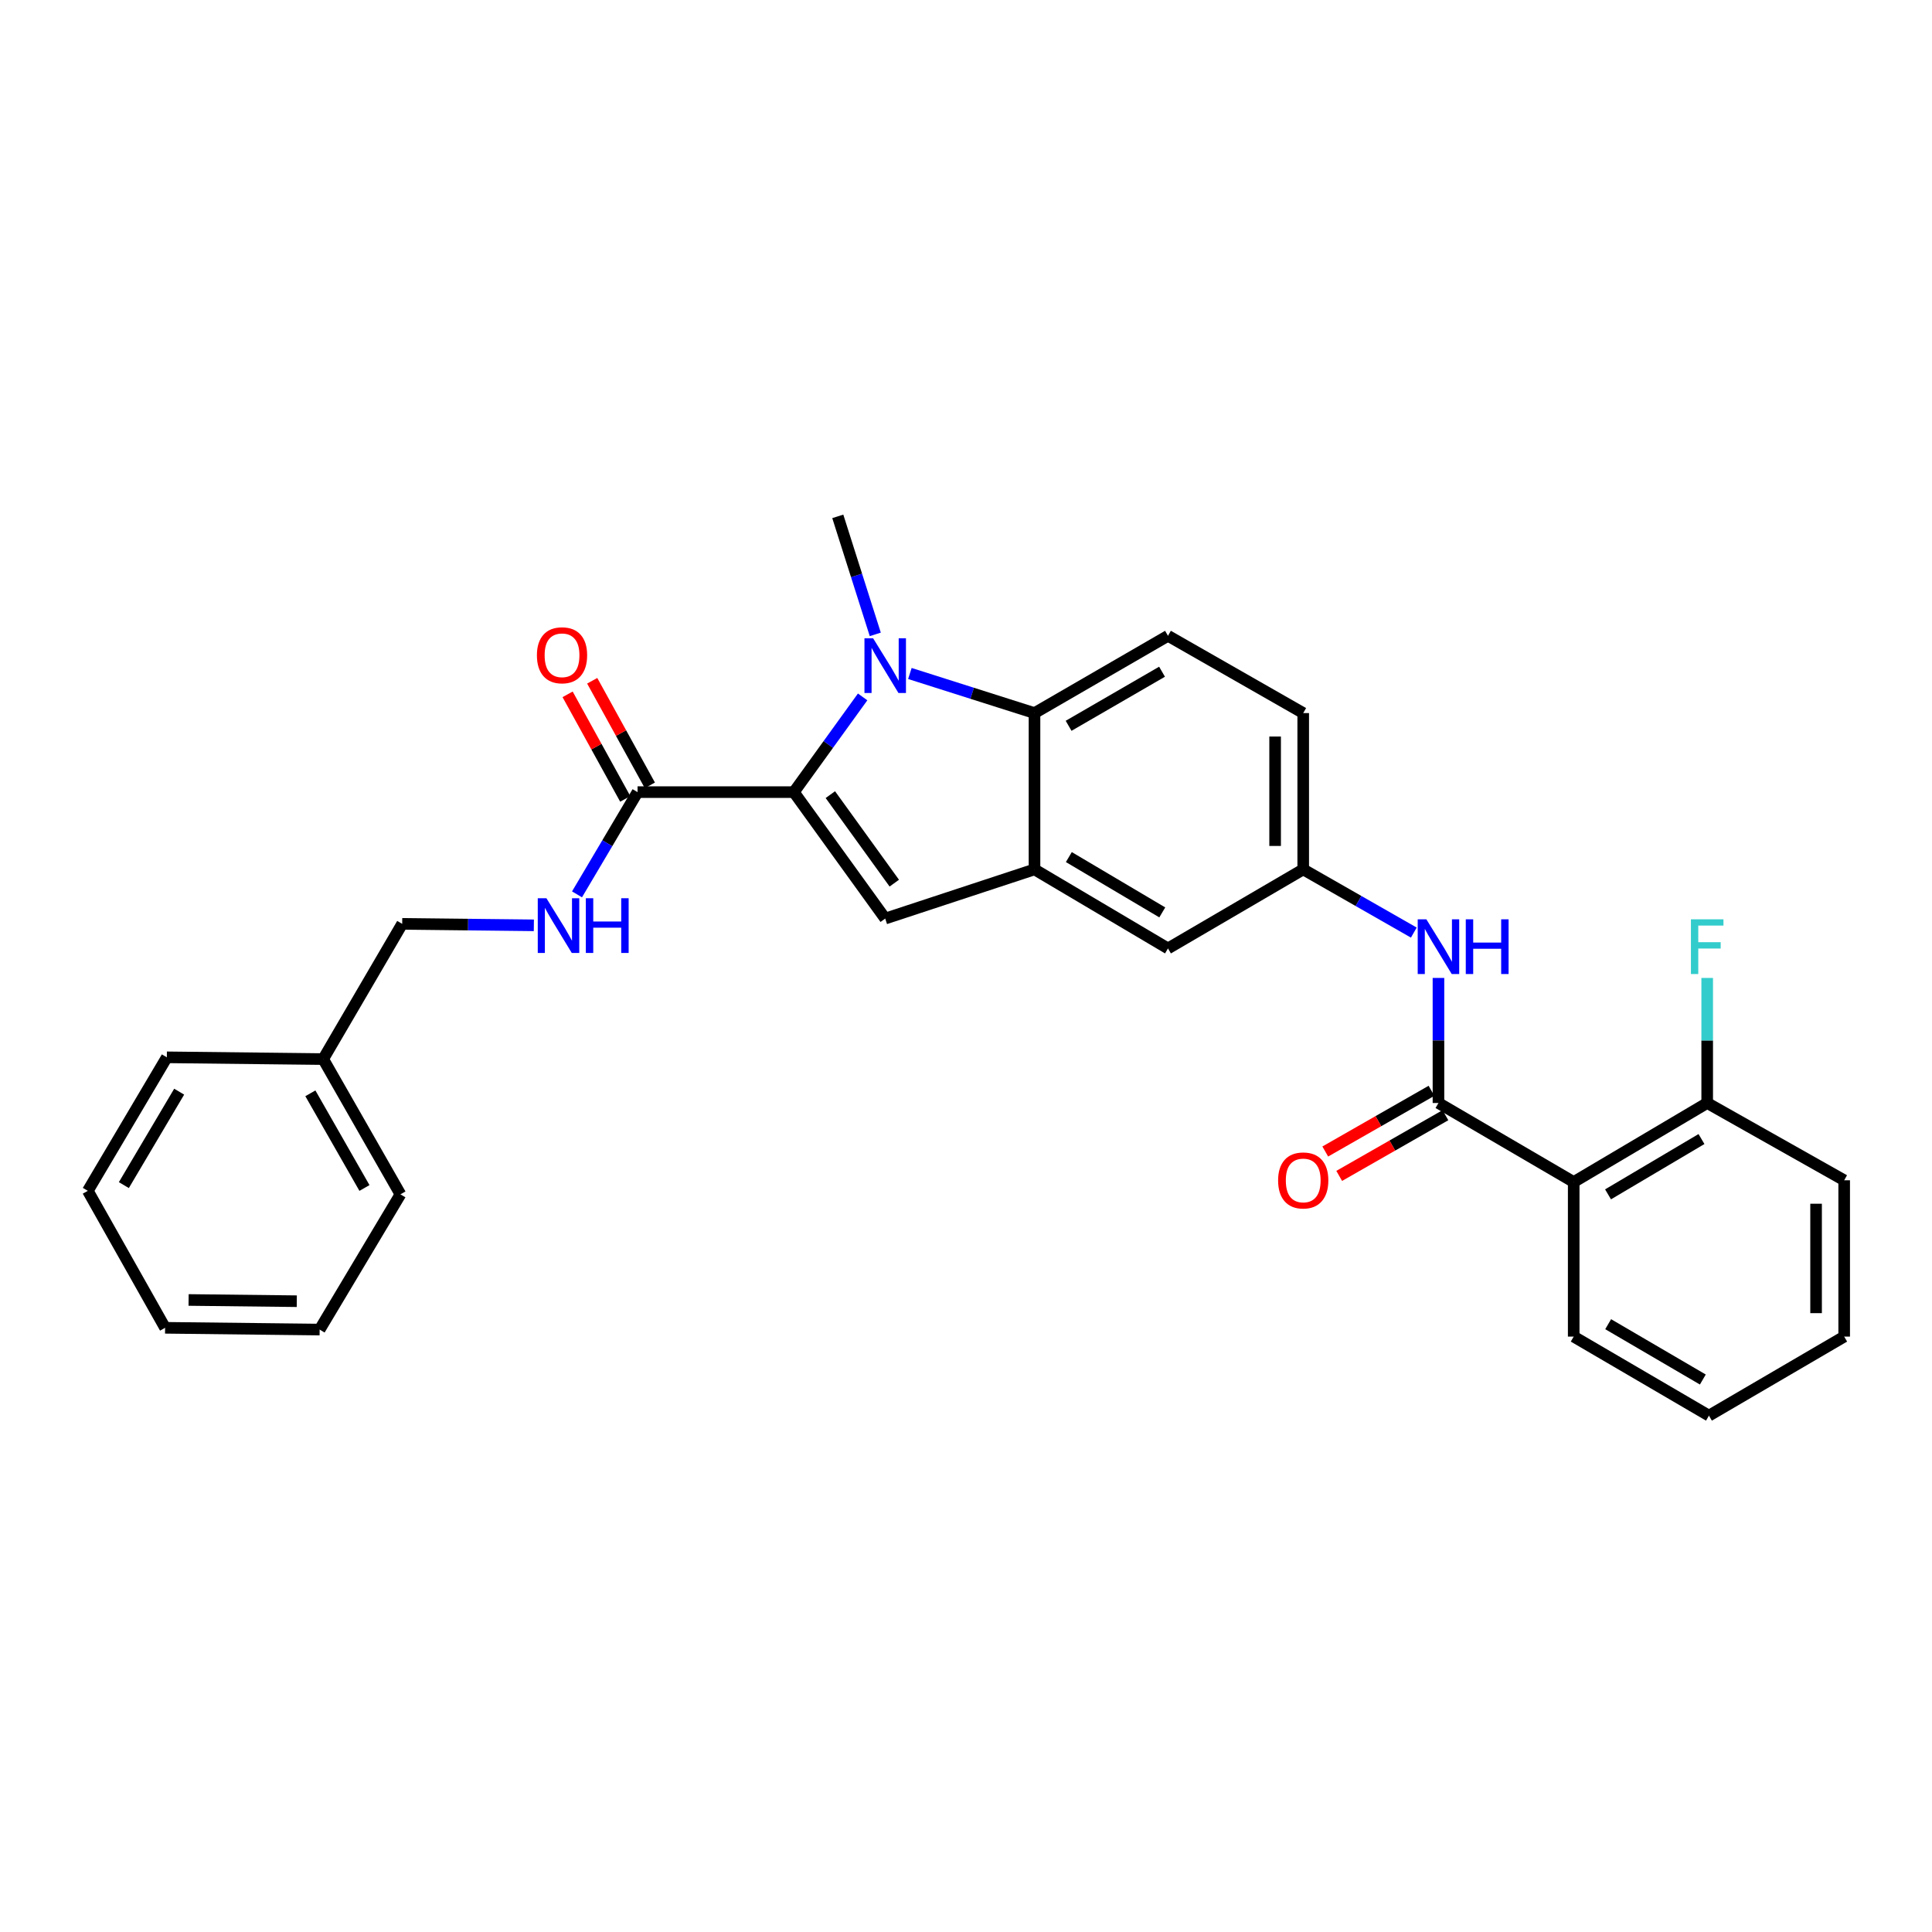 <?xml version='1.0' encoding='iso-8859-1'?>
<svg version='1.1' baseProfile='full'
              xmlns='http://www.w3.org/2000/svg'
                      xmlns:rdkit='http://www.rdkit.org/xml'
                      xmlns:xlink='http://www.w3.org/1999/xlink'
                  xml:space='preserve'
width='1000px' height='1000px' viewBox='0 0 1000 1000'>
<!-- END OF HEADER -->
<rect style='opacity:1.0;fill:#FFFFFF;stroke:none' width='1000' height='1000' x='0' y='0'> </rect>
<path class='bond-0' d='M 604.544,490.91 L 535.457,449.999' style='fill:none;fill-rule:evenodd;stroke:#000000;stroke-width:6px;stroke-linecap:butt;stroke-linejoin:miter;stroke-opacity:1' />
<path class='bond-0' d='M 601.592,472.258 L 553.231,443.62' style='fill:none;fill-rule:evenodd;stroke:#000000;stroke-width:6px;stroke-linecap:butt;stroke-linejoin:miter;stroke-opacity:1' />
<path class='bond-1' d='M 604.544,490.91 L 674.544,449.999' style='fill:none;fill-rule:evenodd;stroke:#000000;stroke-width:6px;stroke-linecap:butt;stroke-linejoin:miter;stroke-opacity:1' />
<path class='bond-2' d='M 674.544,449.999 L 674.544,369.09' style='fill:none;fill-rule:evenodd;stroke:#000000;stroke-width:6px;stroke-linecap:butt;stroke-linejoin:miter;stroke-opacity:1' />
<path class='bond-2' d='M 660,437.862 L 660,381.226' style='fill:none;fill-rule:evenodd;stroke:#000000;stroke-width:6px;stroke-linecap:butt;stroke-linejoin:miter;stroke-opacity:1' />
<path class='bond-3' d='M 674.544,449.999 L 703.167,466.353' style='fill:none;fill-rule:evenodd;stroke:#000000;stroke-width:6px;stroke-linecap:butt;stroke-linejoin:miter;stroke-opacity:1' />
<path class='bond-3' d='M 703.167,466.353 L 731.789,482.708' style='fill:none;fill-rule:evenodd;stroke:#0000FF;stroke-width:6px;stroke-linecap:butt;stroke-linejoin:miter;stroke-opacity:1' />
<path class='bond-4' d='M 674.544,369.09 L 604.544,329.092' style='fill:none;fill-rule:evenodd;stroke:#000000;stroke-width:6px;stroke-linecap:butt;stroke-linejoin:miter;stroke-opacity:1' />
<path class='bond-5' d='M 604.544,329.092 L 535.457,369.09' style='fill:none;fill-rule:evenodd;stroke:#000000;stroke-width:6px;stroke-linecap:butt;stroke-linejoin:miter;stroke-opacity:1' />
<path class='bond-5' d='M 601.468,347.679 L 553.107,375.677' style='fill:none;fill-rule:evenodd;stroke:#000000;stroke-width:6px;stroke-linecap:butt;stroke-linejoin:miter;stroke-opacity:1' />
<path class='bond-6' d='M 744.545,506.179 L 744.545,538.546' style='fill:none;fill-rule:evenodd;stroke:#0000FF;stroke-width:6px;stroke-linecap:butt;stroke-linejoin:miter;stroke-opacity:1' />
<path class='bond-6' d='M 744.545,538.546 L 744.545,570.913' style='fill:none;fill-rule:evenodd;stroke:#000000;stroke-width:6px;stroke-linecap:butt;stroke-linejoin:miter;stroke-opacity:1' />
<path class='bond-7' d='M 453.042,328.355 L 443.339,297.812' style='fill:none;fill-rule:evenodd;stroke:#0000FF;stroke-width:6px;stroke-linecap:butt;stroke-linejoin:miter;stroke-opacity:1' />
<path class='bond-7' d='M 443.339,297.812 L 433.636,267.269' style='fill:none;fill-rule:evenodd;stroke:#000000;stroke-width:6px;stroke-linecap:butt;stroke-linejoin:miter;stroke-opacity:1' />
<path class='bond-8' d='M 446.499,360.72 L 428.702,385.361' style='fill:none;fill-rule:evenodd;stroke:#0000FF;stroke-width:6px;stroke-linecap:butt;stroke-linejoin:miter;stroke-opacity:1' />
<path class='bond-8' d='M 428.702,385.361 L 410.906,410.001' style='fill:none;fill-rule:evenodd;stroke:#000000;stroke-width:6px;stroke-linecap:butt;stroke-linejoin:miter;stroke-opacity:1' />
<path class='bond-9' d='M 470.951,348.597 L 503.204,358.844' style='fill:none;fill-rule:evenodd;stroke:#0000FF;stroke-width:6px;stroke-linecap:butt;stroke-linejoin:miter;stroke-opacity:1' />
<path class='bond-9' d='M 503.204,358.844 L 535.457,369.09' style='fill:none;fill-rule:evenodd;stroke:#000000;stroke-width:6px;stroke-linecap:butt;stroke-linejoin:miter;stroke-opacity:1' />
<path class='bond-10' d='M 410.906,410.001 L 458.184,475.452' style='fill:none;fill-rule:evenodd;stroke:#000000;stroke-width:6px;stroke-linecap:butt;stroke-linejoin:miter;stroke-opacity:1' />
<path class='bond-10' d='M 429.788,411.302 L 462.883,457.117' style='fill:none;fill-rule:evenodd;stroke:#000000;stroke-width:6px;stroke-linecap:butt;stroke-linejoin:miter;stroke-opacity:1' />
<path class='bond-11' d='M 410.906,410.001 L 329.997,410.001' style='fill:none;fill-rule:evenodd;stroke:#000000;stroke-width:6px;stroke-linecap:butt;stroke-linejoin:miter;stroke-opacity:1' />
<path class='bond-12' d='M 458.184,475.452 L 535.457,449.999' style='fill:none;fill-rule:evenodd;stroke:#000000;stroke-width:6px;stroke-linecap:butt;stroke-linejoin:miter;stroke-opacity:1' />
<path class='bond-13' d='M 535.457,449.999 L 535.457,369.09' style='fill:none;fill-rule:evenodd;stroke:#000000;stroke-width:6px;stroke-linecap:butt;stroke-linejoin:miter;stroke-opacity:1' />
<path class='bond-14' d='M 814.545,611.816 L 744.545,570.913' style='fill:none;fill-rule:evenodd;stroke:#000000;stroke-width:6px;stroke-linecap:butt;stroke-linejoin:miter;stroke-opacity:1' />
<path class='bond-15' d='M 814.545,611.816 L 883.64,570.913' style='fill:none;fill-rule:evenodd;stroke:#000000;stroke-width:6px;stroke-linecap:butt;stroke-linejoin:miter;stroke-opacity:1' />
<path class='bond-15' d='M 832.318,618.197 L 880.685,589.565' style='fill:none;fill-rule:evenodd;stroke:#000000;stroke-width:6px;stroke-linecap:butt;stroke-linejoin:miter;stroke-opacity:1' />
<path class='bond-16' d='M 814.545,611.816 L 814.545,691.82' style='fill:none;fill-rule:evenodd;stroke:#000000;stroke-width:6px;stroke-linecap:butt;stroke-linejoin:miter;stroke-opacity:1' />
<path class='bond-17' d='M 740.937,564.599 L 713.444,580.308' style='fill:none;fill-rule:evenodd;stroke:#000000;stroke-width:6px;stroke-linecap:butt;stroke-linejoin:miter;stroke-opacity:1' />
<path class='bond-17' d='M 713.444,580.308 L 685.952,596.017' style='fill:none;fill-rule:evenodd;stroke:#FF0000;stroke-width:6px;stroke-linecap:butt;stroke-linejoin:miter;stroke-opacity:1' />
<path class='bond-17' d='M 748.152,577.228 L 720.66,592.937' style='fill:none;fill-rule:evenodd;stroke:#000000;stroke-width:6px;stroke-linecap:butt;stroke-linejoin:miter;stroke-opacity:1' />
<path class='bond-17' d='M 720.66,592.937 L 693.168,608.646' style='fill:none;fill-rule:evenodd;stroke:#FF0000;stroke-width:6px;stroke-linecap:butt;stroke-linejoin:miter;stroke-opacity:1' />
<path class='bond-18' d='M 329.997,410.001 L 314.328,436.461' style='fill:none;fill-rule:evenodd;stroke:#000000;stroke-width:6px;stroke-linecap:butt;stroke-linejoin:miter;stroke-opacity:1' />
<path class='bond-18' d='M 314.328,436.461 L 298.66,462.921' style='fill:none;fill-rule:evenodd;stroke:#0000FF;stroke-width:6px;stroke-linecap:butt;stroke-linejoin:miter;stroke-opacity:1' />
<path class='bond-19' d='M 336.366,406.49 L 321.446,379.425' style='fill:none;fill-rule:evenodd;stroke:#000000;stroke-width:6px;stroke-linecap:butt;stroke-linejoin:miter;stroke-opacity:1' />
<path class='bond-19' d='M 321.446,379.425 L 306.526,352.361' style='fill:none;fill-rule:evenodd;stroke:#FF0000;stroke-width:6px;stroke-linecap:butt;stroke-linejoin:miter;stroke-opacity:1' />
<path class='bond-19' d='M 323.628,413.512 L 308.708,386.447' style='fill:none;fill-rule:evenodd;stroke:#000000;stroke-width:6px;stroke-linecap:butt;stroke-linejoin:miter;stroke-opacity:1' />
<path class='bond-19' d='M 308.708,386.447 L 293.788,359.383' style='fill:none;fill-rule:evenodd;stroke:#FF0000;stroke-width:6px;stroke-linecap:butt;stroke-linejoin:miter;stroke-opacity:1' />
<path class='bond-20' d='M 276.323,478.945 L 242.25,478.564' style='fill:none;fill-rule:evenodd;stroke:#0000FF;stroke-width:6px;stroke-linecap:butt;stroke-linejoin:miter;stroke-opacity:1' />
<path class='bond-20' d='M 242.25,478.564 L 208.177,478.183' style='fill:none;fill-rule:evenodd;stroke:#000000;stroke-width:6px;stroke-linecap:butt;stroke-linejoin:miter;stroke-opacity:1' />
<path class='bond-21' d='M 167.274,548.183 L 208.177,478.183' style='fill:none;fill-rule:evenodd;stroke:#000000;stroke-width:6px;stroke-linecap:butt;stroke-linejoin:miter;stroke-opacity:1' />
<path class='bond-22' d='M 167.274,548.183 L 207.272,618.184' style='fill:none;fill-rule:evenodd;stroke:#000000;stroke-width:6px;stroke-linecap:butt;stroke-linejoin:miter;stroke-opacity:1' />
<path class='bond-22' d='M 160.645,565.899 L 188.644,614.899' style='fill:none;fill-rule:evenodd;stroke:#000000;stroke-width:6px;stroke-linecap:butt;stroke-linejoin:miter;stroke-opacity:1' />
<path class='bond-23' d='M 167.274,548.183 L 86.357,547.27' style='fill:none;fill-rule:evenodd;stroke:#000000;stroke-width:6px;stroke-linecap:butt;stroke-linejoin:miter;stroke-opacity:1' />
<path class='bond-24' d='M 207.272,618.184 L 165.448,688.184' style='fill:none;fill-rule:evenodd;stroke:#000000;stroke-width:6px;stroke-linecap:butt;stroke-linejoin:miter;stroke-opacity:1' />
<path class='bond-25' d='M 86.357,547.27 L 45.455,616.366' style='fill:none;fill-rule:evenodd;stroke:#000000;stroke-width:6px;stroke-linecap:butt;stroke-linejoin:miter;stroke-opacity:1' />
<path class='bond-25' d='M 92.738,565.044 L 64.106,613.41' style='fill:none;fill-rule:evenodd;stroke:#000000;stroke-width:6px;stroke-linecap:butt;stroke-linejoin:miter;stroke-opacity:1' />
<path class='bond-26' d='M 165.448,688.184 L 85.452,687.271' style='fill:none;fill-rule:evenodd;stroke:#000000;stroke-width:6px;stroke-linecap:butt;stroke-linejoin:miter;stroke-opacity:1' />
<path class='bond-26' d='M 153.615,673.503 L 97.618,672.864' style='fill:none;fill-rule:evenodd;stroke:#000000;stroke-width:6px;stroke-linecap:butt;stroke-linejoin:miter;stroke-opacity:1' />
<path class='bond-27' d='M 45.455,616.366 L 85.452,687.271' style='fill:none;fill-rule:evenodd;stroke:#000000;stroke-width:6px;stroke-linecap:butt;stroke-linejoin:miter;stroke-opacity:1' />
<path class='bond-28' d='M 883.64,570.913 L 883.64,538.546' style='fill:none;fill-rule:evenodd;stroke:#000000;stroke-width:6px;stroke-linecap:butt;stroke-linejoin:miter;stroke-opacity:1' />
<path class='bond-28' d='M 883.64,538.546 L 883.64,506.179' style='fill:none;fill-rule:evenodd;stroke:#33CCCC;stroke-width:6px;stroke-linecap:butt;stroke-linejoin:miter;stroke-opacity:1' />
<path class='bond-29' d='M 883.64,570.913 L 954.545,610.911' style='fill:none;fill-rule:evenodd;stroke:#000000;stroke-width:6px;stroke-linecap:butt;stroke-linejoin:miter;stroke-opacity:1' />
<path class='bond-30' d='M 814.545,691.82 L 884.545,732.731' style='fill:none;fill-rule:evenodd;stroke:#000000;stroke-width:6px;stroke-linecap:butt;stroke-linejoin:miter;stroke-opacity:1' />
<path class='bond-30' d='M 832.384,685.399 L 881.384,714.037' style='fill:none;fill-rule:evenodd;stroke:#000000;stroke-width:6px;stroke-linecap:butt;stroke-linejoin:miter;stroke-opacity:1' />
<path class='bond-31' d='M 954.545,610.911 L 954.545,691.82' style='fill:none;fill-rule:evenodd;stroke:#000000;stroke-width:6px;stroke-linecap:butt;stroke-linejoin:miter;stroke-opacity:1' />
<path class='bond-31' d='M 940.001,623.048 L 940.001,679.684' style='fill:none;fill-rule:evenodd;stroke:#000000;stroke-width:6px;stroke-linecap:butt;stroke-linejoin:miter;stroke-opacity:1' />
<path class='bond-32' d='M 884.545,732.731 L 954.545,691.82' style='fill:none;fill-rule:evenodd;stroke:#000000;stroke-width:6px;stroke-linecap:butt;stroke-linejoin:miter;stroke-opacity:1' />
<path  class='atom-4' d='M 738.285 475.836
L 747.565 490.836
Q 748.485 492.316, 749.965 494.996
Q 751.445 497.676, 751.525 497.836
L 751.525 475.836
L 755.285 475.836
L 755.285 504.156
L 751.405 504.156
L 741.445 487.756
Q 740.285 485.836, 739.045 483.636
Q 737.845 481.436, 737.485 480.756
L 737.485 504.156
L 733.805 504.156
L 733.805 475.836
L 738.285 475.836
' fill='#0000FF'/>
<path  class='atom-4' d='M 758.685 475.836
L 762.525 475.836
L 762.525 487.876
L 777.005 487.876
L 777.005 475.836
L 780.845 475.836
L 780.845 504.156
L 777.005 504.156
L 777.005 491.076
L 762.525 491.076
L 762.525 504.156
L 758.685 504.156
L 758.685 475.836
' fill='#0000FF'/>
<path  class='atom-5' d='M 451.924 330.382
L 461.204 345.382
Q 462.124 346.862, 463.604 349.542
Q 465.084 352.222, 465.164 352.382
L 465.164 330.382
L 468.924 330.382
L 468.924 358.702
L 465.044 358.702
L 455.084 342.302
Q 453.924 340.382, 452.684 338.182
Q 451.484 335.982, 451.124 335.302
L 451.124 358.702
L 447.444 358.702
L 447.444 330.382
L 451.924 330.382
' fill='#0000FF'/>
<path  class='atom-13' d='M 282.826 464.928
L 292.106 479.928
Q 293.026 481.408, 294.506 484.088
Q 295.986 486.768, 296.066 486.928
L 296.066 464.928
L 299.826 464.928
L 299.826 493.248
L 295.946 493.248
L 285.986 476.848
Q 284.826 474.928, 283.586 472.728
Q 282.386 470.528, 282.026 469.848
L 282.026 493.248
L 278.346 493.248
L 278.346 464.928
L 282.826 464.928
' fill='#0000FF'/>
<path  class='atom-13' d='M 303.226 464.928
L 307.066 464.928
L 307.066 476.968
L 321.546 476.968
L 321.546 464.928
L 325.386 464.928
L 325.386 493.248
L 321.546 493.248
L 321.546 480.168
L 307.066 480.168
L 307.066 493.248
L 303.226 493.248
L 303.226 464.928
' fill='#0000FF'/>
<path  class='atom-14' d='M 277.904 339.167
Q 277.904 332.367, 281.264 328.567
Q 284.624 324.767, 290.904 324.767
Q 297.184 324.767, 300.544 328.567
Q 303.904 332.367, 303.904 339.167
Q 303.904 346.047, 300.504 349.967
Q 297.104 353.847, 290.904 353.847
Q 284.664 353.847, 281.264 349.967
Q 277.904 346.087, 277.904 339.167
M 290.904 350.647
Q 295.224 350.647, 297.544 347.767
Q 299.904 344.847, 299.904 339.167
Q 299.904 333.607, 297.544 330.807
Q 295.224 327.967, 290.904 327.967
Q 286.584 327.967, 284.224 330.767
Q 281.904 333.567, 281.904 339.167
Q 281.904 344.887, 284.224 347.767
Q 286.584 350.647, 290.904 350.647
' fill='#FF0000'/>
<path  class='atom-24' d='M 661.544 610.991
Q 661.544 604.191, 664.904 600.391
Q 668.264 596.591, 674.544 596.591
Q 680.824 596.591, 684.184 600.391
Q 687.544 604.191, 687.544 610.991
Q 687.544 617.871, 684.144 621.791
Q 680.744 625.671, 674.544 625.671
Q 668.304 625.671, 664.904 621.791
Q 661.544 617.911, 661.544 610.991
M 674.544 622.471
Q 678.864 622.471, 681.184 619.591
Q 683.544 616.671, 683.544 610.991
Q 683.544 605.431, 681.184 602.631
Q 678.864 599.791, 674.544 599.791
Q 670.224 599.791, 667.864 602.591
Q 665.544 605.391, 665.544 610.991
Q 665.544 616.711, 667.864 619.591
Q 670.224 622.471, 674.544 622.471
' fill='#FF0000'/>
<path  class='atom-25' d='M 875.22 475.836
L 892.06 475.836
L 892.06 479.076
L 879.02 479.076
L 879.02 487.676
L 890.62 487.676
L 890.62 490.956
L 879.02 490.956
L 879.02 504.156
L 875.22 504.156
L 875.22 475.836
' fill='#33CCCC'/>
</svg>
